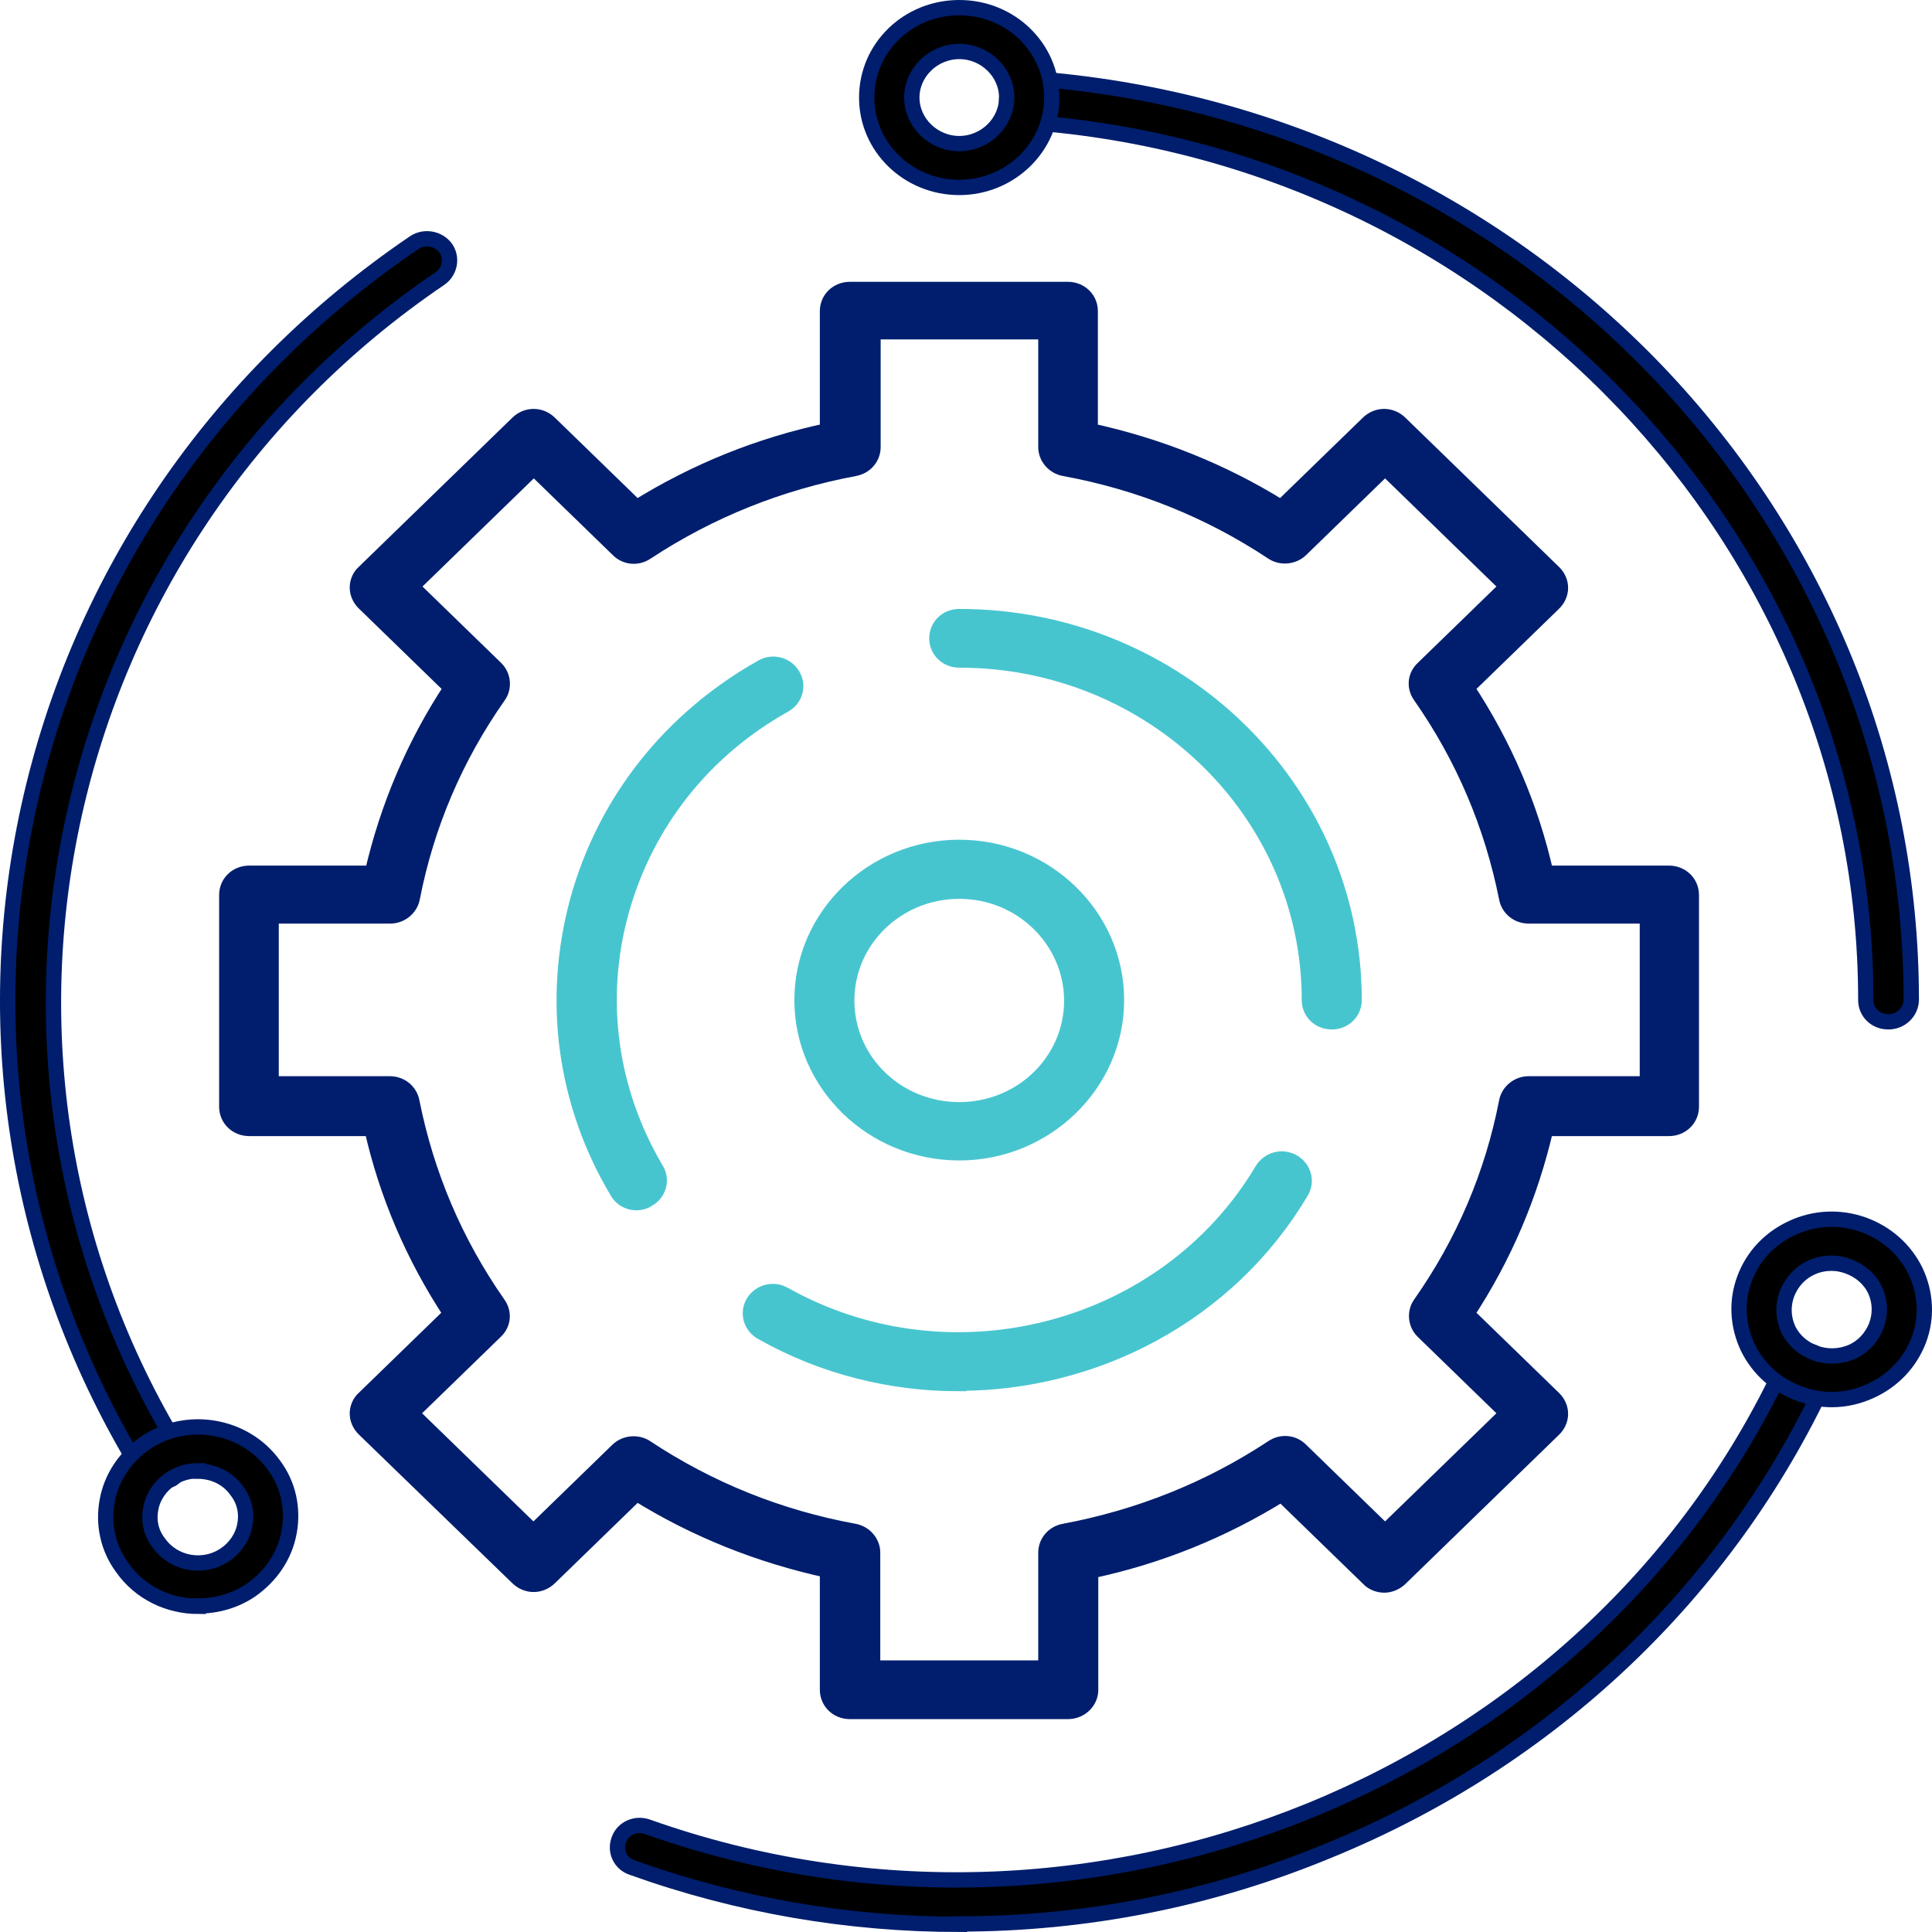 <?xml version="1.0" encoding="UTF-8"?>
<svg width="126px" height="126px" viewBox="0 0 126 126" version="1.1" xmlns="http://www.w3.org/2000/svg" xmlns:xlink="http://www.w3.org/1999/xlink">
    <title>Icon_Automate Mundane Tasks</title>
    <g id="Designs" stroke="none" stroke-width="1" fill="none" fill-rule="evenodd">
        <g id="AI-Blog" transform="translate(-59.5, -1206.5)" fill-rule="nonzero">
            <g id="The-Do's" transform="translate(60, 1147)">
                <g id="Icon_Automate-Mundane-Tasks" transform="translate(0, 60)">
                    <path d="M69.143,111.117 L54.925,111.117 C54.107,111.117 53.468,110.496 53.468,109.701 L53.468,101.902 C49.018,100.934 44.85,99.27 41.014,96.886 L35.337,102.399 C34.749,102.97 33.854,102.97 33.266,102.399 L23.242,92.688 C22.986,92.44 22.807,92.067 22.807,91.695 C22.807,91.322 22.96,90.95 23.242,90.701 L28.919,85.188 C26.464,81.462 24.725,77.414 23.753,73.093 L15.749,73.093 C14.931,73.093 14.291,72.472 14.291,71.677 L14.291,57.868 C14.291,57.073 14.931,56.452 15.749,56.452 L23.779,56.452 C24.776,52.131 26.489,48.083 28.944,44.357 L23.242,38.819 C22.986,38.57 22.807,38.198 22.807,37.825 C22.807,37.453 22.96,37.08 23.242,36.832 L33.266,27.096 C33.854,26.525 34.749,26.525 35.337,27.096 L41.014,32.61 C44.85,30.226 49.018,28.537 53.468,27.593 L53.468,19.794 C53.468,19 54.107,18.379 54.925,18.379 L69.143,18.379 C69.962,18.379 70.601,19 70.601,19.794 L70.601,27.593 C75.051,28.561 79.219,30.226 83.055,32.61 L88.732,27.096 C89.32,26.525 90.215,26.525 90.803,27.096 L100.827,36.832 C101.415,37.403 101.415,38.272 100.827,38.844 L95.15,44.357 C97.605,48.083 99.344,52.131 100.316,56.452 L108.345,56.452 C109.164,56.452 109.803,57.073 109.803,57.868 L109.803,71.677 C109.803,72.472 109.164,73.093 108.345,73.093 L100.316,73.093 C99.318,77.414 97.605,81.462 95.15,85.188 L100.827,90.701 C101.415,91.273 101.415,92.142 100.827,92.713 L90.803,102.449 C90.547,102.697 90.164,102.871 89.78,102.871 C89.397,102.871 89.013,102.722 88.757,102.449 L83.08,96.935 C79.244,99.319 75.076,101.008 70.627,101.952 L70.627,109.751 C70.601,110.496 69.962,111.117 69.143,111.117 L69.143,111.117 L69.143,111.117 Z M56.434,108.285 L67.711,108.285 L67.711,100.76 C67.711,100.089 68.197,99.493 68.913,99.369 C73.798,98.45 78.349,96.637 82.492,93.905 C83.08,93.508 83.847,93.582 84.333,94.079 L89.831,99.419 L97.81,91.67 L92.312,86.33 C91.826,85.858 91.749,85.088 92.133,84.542 C94.946,80.543 96.838,76.098 97.759,71.354 C97.886,70.683 98.5,70.187 99.191,70.187 L106.939,70.187 L106.939,59.234 L99.191,59.234 C98.5,59.234 97.886,58.762 97.759,58.067 C96.812,53.323 94.946,48.902 92.133,44.879 C91.724,44.308 91.8,43.562 92.312,43.091 L97.81,37.751 L89.831,30.002 L84.333,35.342 C83.847,35.814 83.055,35.888 82.492,35.516 C78.375,32.784 73.798,30.946 68.913,30.052 C68.223,29.927 67.711,29.331 67.711,28.661 L67.711,21.136 L56.434,21.136 L56.434,28.661 C56.434,29.331 55.948,29.927 55.232,30.052 C50.348,30.971 45.796,32.784 41.653,35.516 C41.065,35.913 40.298,35.838 39.812,35.342 L34.314,30.002 L26.336,37.751 L31.834,43.091 C32.32,43.562 32.396,44.332 32.013,44.879 C29.2,48.877 27.308,53.323 26.387,58.067 C26.259,58.737 25.645,59.234 24.955,59.234 L17.181,59.234 L17.181,70.187 L24.929,70.187 C25.62,70.187 26.233,70.659 26.361,71.354 C27.308,76.098 29.174,80.519 31.987,84.542 C32.396,85.113 32.32,85.858 31.808,86.33 L26.31,91.67 L34.289,99.419 L39.787,94.079 C40.273,93.607 41.065,93.533 41.628,93.905 C45.745,96.637 50.322,98.475 55.207,99.369 C55.897,99.493 56.409,100.089 56.409,100.76 L56.409,108.285 L56.434,108.285 Z" id="Shape" stroke="#001E6D" fill="#001E6D"></path>
                    <path d="M86.353,66.138 C85.535,66.138 84.896,65.518 84.896,64.723 C84.896,52.479 74.667,42.544 62.06,42.544 C61.242,42.544 60.602,41.923 60.602,41.129 C60.602,40.334 61.242,39.713 62.06,39.713 C76.278,39.713 87.811,50.939 87.811,64.723 C87.811,65.518 87.172,66.138 86.353,66.138 L86.353,66.138 Z" id="Path" stroke="#47C5CF" fill="#47C5CF"></path>
                    <path d="M62.06,74.682 C56.409,74.682 51.806,70.212 51.806,64.723 C51.806,59.234 56.409,54.764 62.06,54.764 C67.711,54.764 72.314,59.234 72.314,64.723 C72.314,70.212 67.686,74.682 62.06,74.682 Z M62.06,57.62 C58.02,57.62 54.721,60.799 54.721,64.748 C54.721,68.697 57.994,71.876 62.06,71.876 C66.126,71.876 69.399,68.697 69.399,64.748 C69.374,60.799 66.1,57.62 62.06,57.62 Z" id="Shape" stroke="#47C5CF" fill="#47C5CF"></path>
                    <path d="M41.014,77.936 C40.528,77.936 40.017,77.687 39.761,77.215 C36.309,71.429 35.414,64.698 37.178,58.216 C38.968,51.734 43.239,46.369 49.197,43.016 C49.888,42.619 50.783,42.842 51.192,43.538 C51.601,44.208 51.371,45.077 50.655,45.475 C45.361,48.43 41.602,53.224 40.017,58.936 C38.431,64.648 39.25,70.634 42.293,75.775 C42.702,76.445 42.472,77.315 41.756,77.712 C41.5,77.886 41.219,77.936 40.989,77.936 L40.989,77.936 L41.014,77.936 Z" id="Path" stroke="#47C5CF" fill="#47C5CF"></path>
                    <path d="M62.009,89.733 C57.662,89.733 53.212,88.665 49.172,86.38 C48.481,85.983 48.225,85.138 48.635,84.443 C49.044,83.772 49.913,83.524 50.629,83.921 C61.523,90.031 75.536,86.38 81.827,75.8 C82.236,75.129 83.106,74.881 83.822,75.278 C84.512,75.676 84.768,76.52 84.359,77.215 C79.628,85.213 70.933,89.708 62.009,89.708 L62.009,89.708 L62.009,89.733 Z" id="Path" stroke="#47C5CF" fill="#47C5CF"></path>
                    <path d="M122.64,66.138 C121.822,66.138 121.183,65.518 121.183,64.723 C121.183,34.82 97.17,9.686 66.51,7.476 C65.691,7.426 65.103,6.731 65.154,5.936 C65.205,5.141 65.921,4.57 66.74,4.62 C82.313,5.762 96.761,12.493 107.476,23.619 C118.216,34.82 124.149,49.399 124.149,64.723 C124.123,65.518 123.459,66.138 122.666,66.138 L122.666,66.138 L122.64,66.138 Z" id="Path" stroke="#001E6D" fill="#000000"></path>
                    <path d="M62.06,11.723 C58.736,11.723 56.025,9.115 56.025,5.861 C56.025,2.608 58.71,8.82354878e-15 62.06,8.82354878e-15 C65.41,8.82354878e-15 68.095,2.608 68.095,5.861 C68.095,9.09 65.384,11.723 62.06,11.723 Z M62.06,2.856 C60.372,2.856 58.966,4.222 58.966,5.861 C58.966,7.5 60.372,8.866 62.06,8.866 C63.748,8.866 65.154,7.5 65.154,5.861 C65.154,4.222 63.748,2.856 62.06,2.856 Z" id="Shape" stroke="#001E6D" fill="#000000"></path>
                    <path d="M9.944,96.116 C9.458,96.116 8.947,95.867 8.691,95.445 C0.713,82.406 -1.896,67.008 1.377,52.131 C4.676,37.155 13.601,24.091 26.515,15.324 C27.18,14.877 28.1,15.051 28.561,15.672 C29.021,16.317 28.842,17.211 28.203,17.658 C2.937,34.795 -4.504,68.324 11.197,94.005 C11.606,94.675 11.376,95.544 10.711,95.967 C10.456,96.091 10.225,96.14 9.944,96.14 L9.944,96.14 L9.944,96.116 Z" id="Path" stroke="#001E6D" fill="#000000"></path>
                    <path d="M12.425,104.262 C10.532,104.262 8.64,103.393 7.489,101.753 C6.543,100.487 6.211,98.922 6.492,97.382 C6.773,95.842 7.668,94.526 8.972,93.607 C11.683,91.769 15.468,92.415 17.36,95.048 C18.306,96.314 18.639,97.879 18.357,99.419 C18.076,100.959 17.181,102.275 15.877,103.194 C14.828,103.914 13.601,104.237 12.425,104.237 L12.425,104.237 L12.425,104.262 Z M12.399,95.42 C11.785,95.42 11.172,95.594 10.609,95.967 C9.944,96.414 9.458,97.134 9.33,97.904 C9.177,98.699 9.356,99.493 9.867,100.139 C10.839,101.505 12.783,101.853 14.189,100.884 C14.854,100.437 15.34,99.717 15.468,98.947 C15.621,98.152 15.442,97.357 14.931,96.712 C14.342,95.867 13.371,95.445 12.399,95.445 L12.399,95.445 L12.399,95.42 Z" id="Shape" stroke="#001E6D" fill="#000000"></path>
                    <path d="M62.06,125 C54.874,125 47.663,123.783 40.733,121.299 C39.966,121.051 39.582,120.231 39.863,119.486 C40.119,118.741 40.963,118.369 41.73,118.642 C70.652,128.899 103.231,115.637 115.889,88.416 C116.222,87.696 117.091,87.398 117.807,87.696 C118.549,88.019 118.856,88.864 118.549,89.559 C112.105,103.393 100.623,114.271 86.174,120.182 C78.452,123.386 70.269,124.975 62.06,124.975 L62.06,124.975 L62.06,125 Z" id="Path" stroke="#001E6D" fill="#000000"></path>
                    <path d="M118.958,90.776 C118.267,90.776 117.551,90.652 116.886,90.403 C115.378,89.857 114.176,88.789 113.485,87.373 C112.821,85.958 112.718,84.368 113.281,82.878 C113.843,81.388 114.943,80.245 116.401,79.575 C117.858,78.904 119.495,78.83 121.029,79.376 C122.538,79.923 123.74,80.99 124.43,82.406 C125.095,83.822 125.197,85.411 124.635,86.901 C124.072,88.367 122.973,89.534 121.515,90.205 C120.697,90.577 119.853,90.776 118.983,90.776 L118.983,90.776 L118.958,90.776 Z M118.958,81.885 C118.523,81.885 118.088,81.959 117.654,82.158 C116.886,82.505 116.349,83.102 116.043,83.871 C115.761,84.641 115.787,85.436 116.119,86.181 C116.477,86.926 117.091,87.448 117.884,87.746 C118.677,88.019 119.495,87.994 120.262,87.671 C121.029,87.324 121.566,86.728 121.873,85.958 C122.154,85.188 122.129,84.393 121.796,83.648 C121.438,82.903 120.825,82.381 120.032,82.083 C119.674,81.959 119.341,81.885 118.983,81.885 L118.983,81.885 L118.958,81.885 Z" id="Shape" stroke="#001E6D" fill="#000000"></path>
                </g>
            </g>
        </g>
    </g>
</svg>